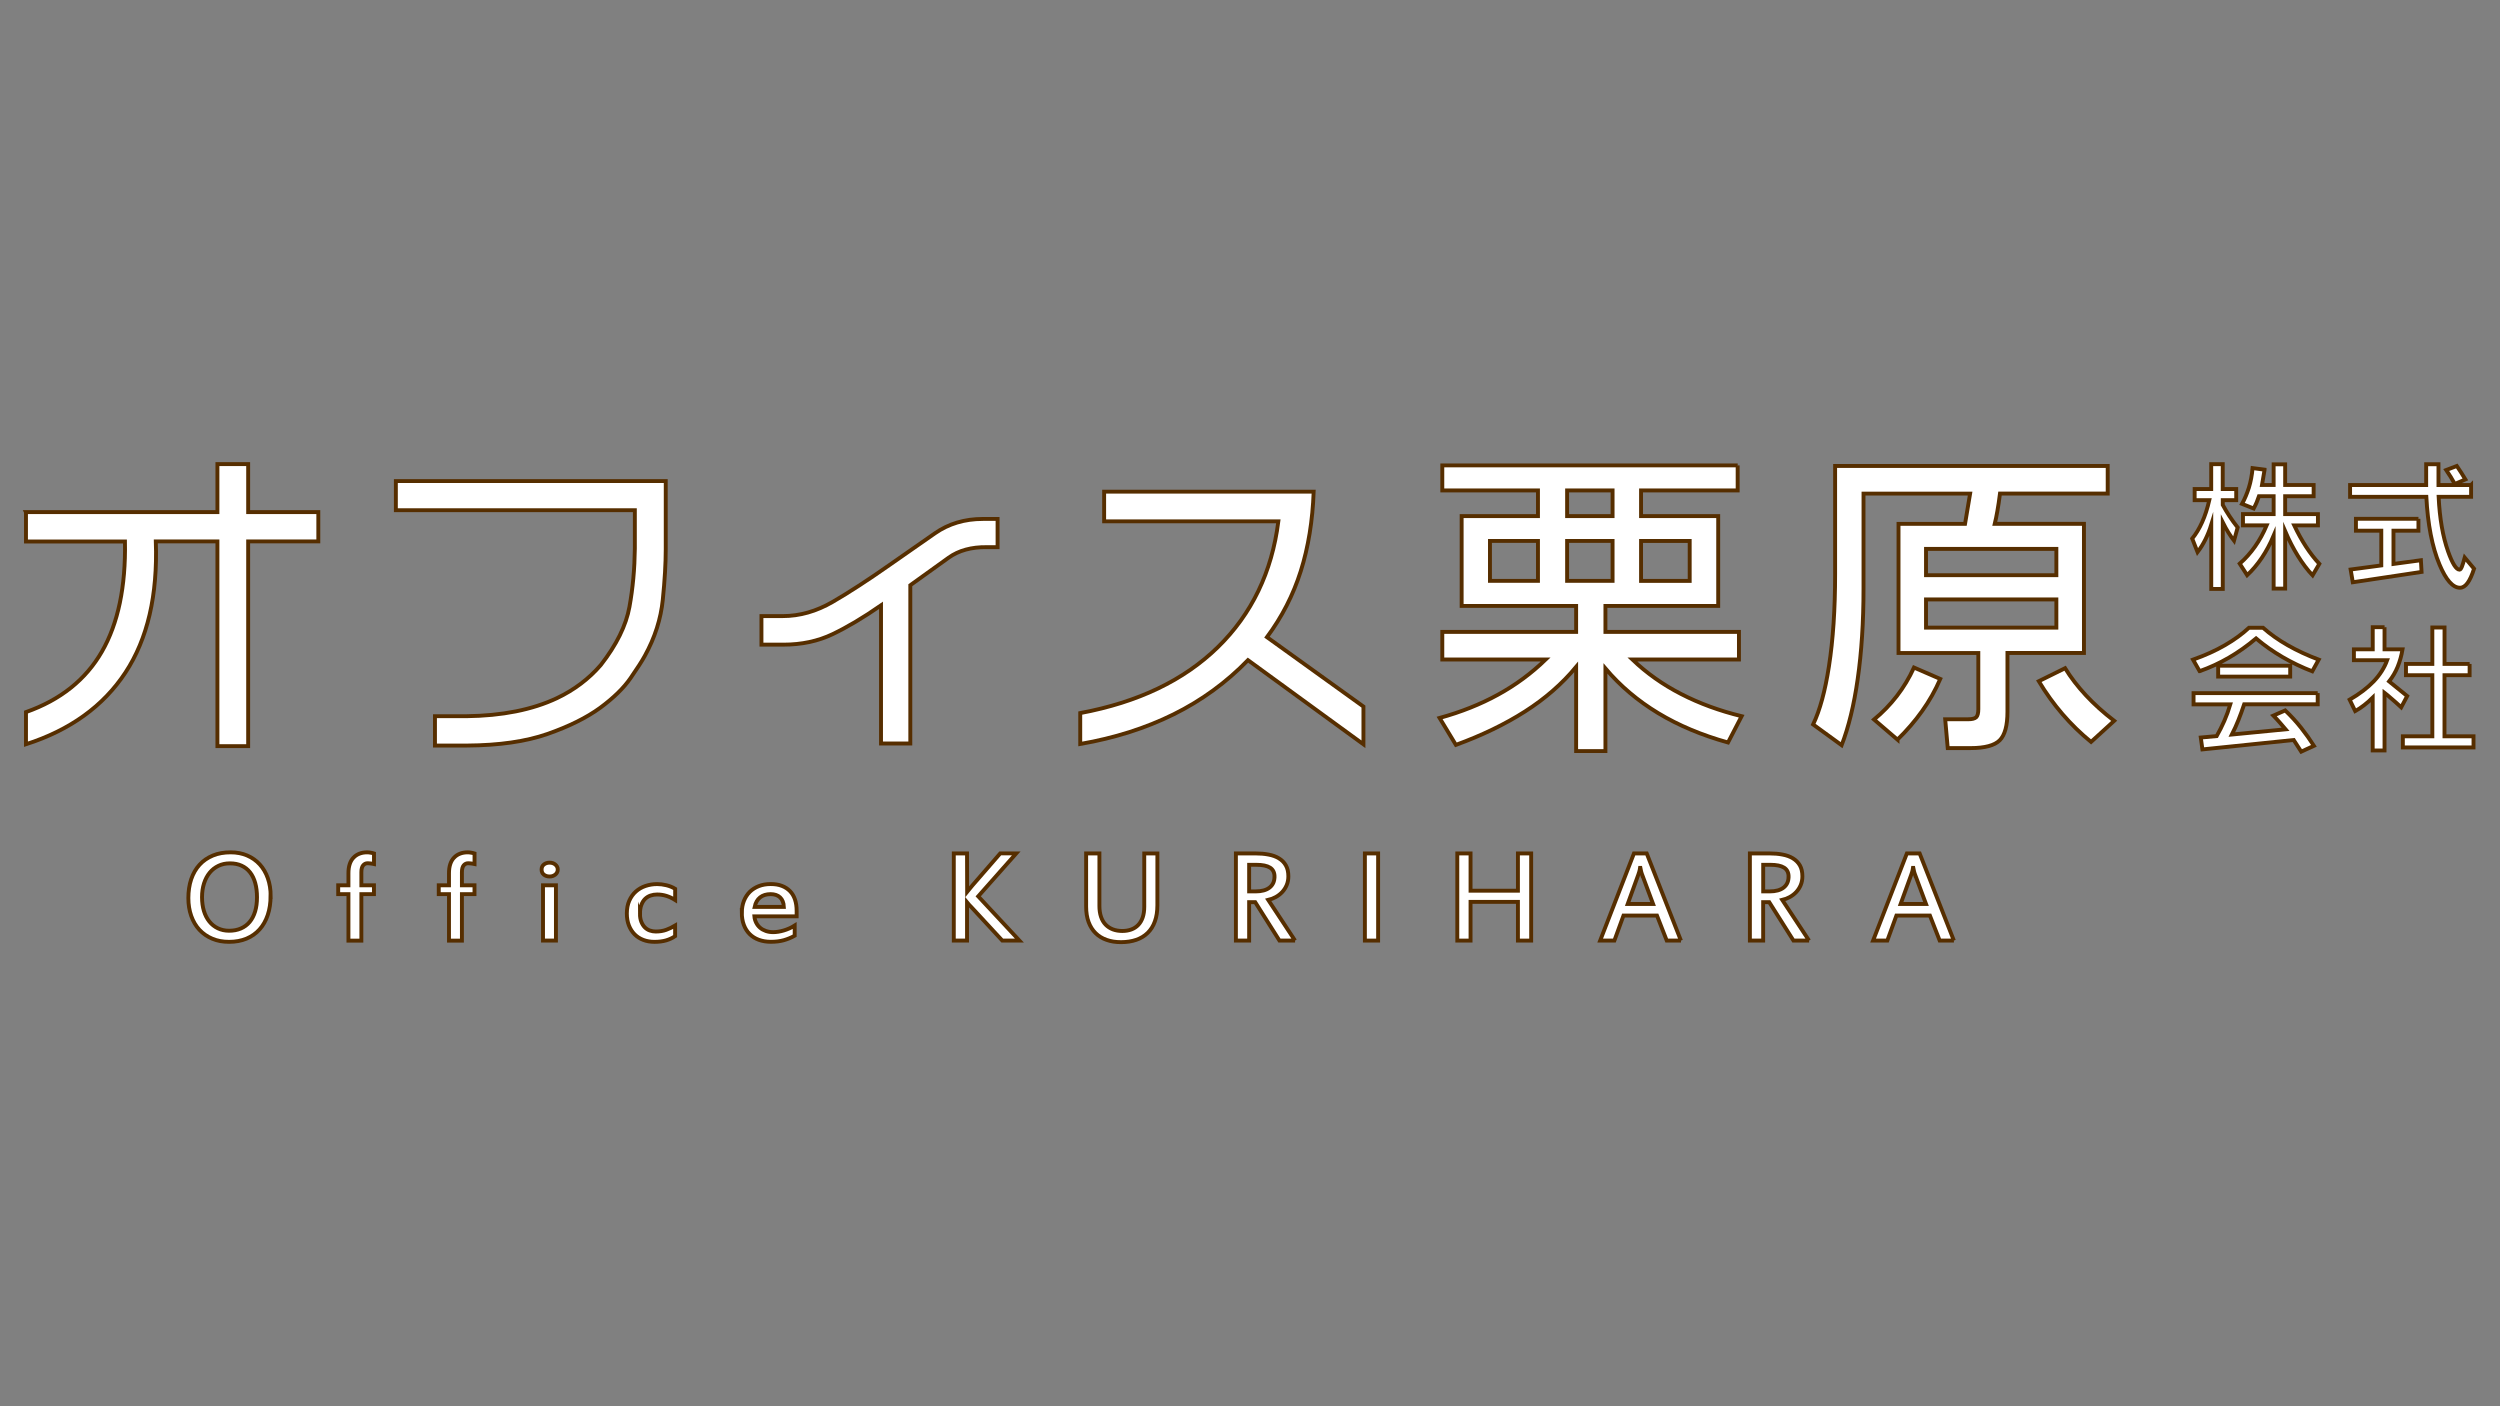 <?xml version="1.0" encoding="UTF-8"?>
<svg id="_レイヤー_1" xmlns="http://www.w3.org/2000/svg" version="1.1" viewBox="0 0 640 360">
  <rect x="0" y="0" width="640" height="360" fill="#808080" stroke="none"/>
  <!-- Generator: Adobe Illustrator 29.5.1, SVG Export Plug-In . SVG Version: 2.1.0 Build 141)  -->
  <defs>
    <style>
      .st0 {
        fill: #fff;
        stroke: #562e00;
        stroke-miterlimit: 10;
      }
    </style>
  </defs>
  <g>
    <path class="st0" d="M6.64,131.1h49.02v-12.29h7.87v12.29h17.96v7.5h-17.96v52.41h-7.87v-52.41h-15.77c.49,13.76-2.11,24.95-7.78,33.57-5.67,8.61-14.17,14.73-25.46,18.36v-8.23c8.81-3.11,15.29-8.28,19.44-15.49,4.15-7.22,6.11-16.62,5.9-28.19H6.65v-7.5h0Z"/>
    <path class="st0" d="M101.34,123.15h69.09v17.44c0,3.65-.25,7.95-.75,12.9s-2.03,9.75-4.6,14.4c-.7,1.3-1.93,3.2-3.67,5.72-1.74,2.52-4.33,5.05-7.77,7.59-3.49,2.54-7.99,4.77-13.5,6.7-5.51,1.92-12.37,2.91-20.56,2.96h-8.23v-7.51h7.99c9.19-.1,16.93-1.65,23.23-4.62,4.43-2.11,8.18-4.94,11.23-8.48,4.03-5.16,6.48-10.13,7.34-14.89.86-4.76,1.32-9.73,1.38-14.93v-9.82h-61.18v-7.46h0Z"/>
    <path class="st0" d="M194.93,157.72h5.47c4.32,0,8.57-1.21,12.75-3.63,4.17-2.42,8.98-5.54,14.41-9.35,4.3-3,8.22-5.73,11.76-8.2s7.64-3.69,12.29-3.69h3.77v7.22h-2.76c-3.92-.05-7.17.84-9.75,2.68s-5.86,4.19-9.83,7.06v40.53h-7.5v-35.37c-4.49,3.11-8.61,5.56-12.36,7.36-3.76,1.8-7.96,2.7-12.61,2.7h-5.64v-7.3h0Z"/>
    <path class="st0" d="M282.66,125.87h53.64c-.27,7.44-1.37,14.21-3.3,20.32-1.93,6.11-4.82,11.75-8.66,16.92l24.7,17.77v9.66l-29.56-21.54c-5.54,5.71-11.89,10.33-19.04,13.87-7.15,3.54-15.12,6.07-23.9,7.59v-7.91c14.79-2.76,26.52-8.38,35.21-16.86,8.69-8.48,13.86-19.22,15.51-32.23h-44.6v-7.59h0Z"/>
    <path class="st0" d="M444.84,119.14v6.41h-24.73v6.57h19.75v23h-28.87v6.65h34.18v7.06h-27.29c3.65,3.49,7.81,6.44,12.49,8.84,4.67,2.41,9.84,4.3,15.49,5.68l-3.49,6.73c-6.71-1.87-12.66-4.37-17.86-7.51-5.2-3.14-9.71-6.95-13.52-11.44v21.14h-7.5v-21.54c-3.6,4.33-7.95,8.13-13.08,11.4-5.12,3.27-11.02,6.12-17.7,8.56l-4.17-6.89c5.49-1.52,10.47-3.5,14.96-5.97,4.49-2.46,8.55-5.46,12.2-9h-26.47v-7.06h34.26v-6.65h-29.31v-23h19.54v-6.57h-24.49v-6.41h75.62,0ZM393.72,138.48h-12.29v10.22h12.29v-10.22ZM412.82,125.55h-11.64v6.57h11.64v-6.57ZM412.82,138.48h-11.64v10.22h11.64v-10.22ZM432.56,148.71v-10.22h-12.45v10.22h12.45Z"/>
    <path class="st0" d="M539.57,119.29v7.06h-27.57c-.21,1.68-.44,3.16-.67,4.47-.23,1.3-.45,2.39-.67,3.28h22.83v33.06h-19.58v15.05c0,3.54-.66,5.98-1.99,7.31-1.32,1.32-3.8,1.99-7.42,1.99h-5.88l-.65-7.38h5.88c1,0,1.68-.17,2.05-.51.36-.34.55-1.03.55-2.09v-14.36h-20.43v-33.06h17.03l1.3-7.75h-27.29v24.38c0,8.52-.5,16.24-1.5,23.16-.94,6.6-2.31,12.22-4.1,16.87l-7.3-5.31c1.73-3.63,3.08-8.59,4.05-14.89,1.05-6.76,1.58-14.63,1.58-23.61v-27.67h69.78ZM485.76,189.35l-6-5.15c2.16-1.79,4.1-3.78,5.82-6,1.71-2.21,3.19-4.65,4.4-7.31l6.73,2.92c-1.27,2.92-2.82,5.66-4.64,8.21-1.82,2.56-3.93,5-6.31,7.32h0ZM526.43,147.25v-6.73h-33.37v6.73h33.37ZM526.43,160.67v-7.22h-33.37v7.22h33.37ZM541.23,184.53l-5.92,5.4c-2.65-2.16-5.08-4.53-7.3-7.1-2.21-2.57-4.25-5.38-6.08-8.44l6.73-3.33c1.46,2.38,3.24,4.69,5.33,6.94,2.09,2.25,4.5,4.42,7.24,6.53h0Z"/>
  </g>
  <g>
    <path class="st0" d="M572.47,125.19v2.85h-3.44v1.22c.51.95,1.08,1.91,1.71,2.87s1.33,1.93,2.1,2.9l-.93,3.39c-.46-.6-.94-1.29-1.42-2.06s-.97-1.65-1.46-2.62v17.03h-2.95v-16.44c-.42,1.35-.92,2.6-1.5,3.77-.58,1.16-1.25,2.25-2.01,3.24l-1.36-3.46c.95-1.16,1.8-2.56,2.53-4.19.74-1.63,1.35-3.51,1.84-5.65h-3.75v-2.85h4.24v-6.36h2.95v6.36h3.44ZM579.73,120.26l-.66,3.9h2.98v-5.29h2.95v5.29h7.29v2.88h-7.29v4.58h8.39v2.88h-6.07c.93,1.97,1.93,3.77,3,5.42,1.08,1.65,2.21,3.12,3.43,4.42l-1.73,2.95c-1.35-1.43-2.6-3.1-3.77-4.99-1.17-1.89-2.25-3.99-3.25-6.31v14.69h-2.95v-13.54c-.88,2.08-1.88,3.96-3.01,5.64-1.13,1.68-2.38,3.17-3.77,4.47l-1.9-2.95c1.46-1.28,2.76-2.74,3.91-4.37s2.14-3.44,2.99-5.44h-6.07v-2.88h7.85v-4.58h-3.75c-.17.51-.36,1.02-.58,1.54s-.48,1.05-.77,1.61l-2.99-1.19c.69-1.24,1.27-2.63,1.75-4.14.47-1.52.79-3.19.95-5.02l3.07.41h0Z"/>
    <path class="st0" d="M632.6,124.16v3.02h-8.31c.26,5.51,1.07,10.16,2.41,13.96,1.11,3.13,2.09,4.7,2.95,4.7.18,0,.38-.25.59-.76.2-.49.44-1.27.73-2.34l2.39,2.85c-.53,1.65-1.08,2.87-1.66,3.65-.59.81-1.24,1.22-1.95,1.22-1.83,0-3.58-1.98-5.24-5.94-1.88-4.49-3-10.27-3.37-17.33h-19.52v-3.02h19.48v-5.33h3.15v5.33h8.34ZM619.12,132.81v3.05h-6.39v8.51l7.02-.95.17,2.99-17.6,2.65-.56-3.26,7.85-1.05v-8.89h-6.49v-3.05h16.01,0ZM631.14,122.73l-2.71,1.17c-.32-.6-.67-1.19-1.03-1.78-.36-.59-.74-1.19-1.16-1.8l2.71-1.03c.4.58.77,1.15,1.13,1.72.36.57.71,1.15,1.06,1.72h0Z"/>
    <path class="st0" d="M563.1,171.82l-1.68-2.95c3.06-1.09,5.79-2.32,8.17-3.7s4.43-2.87,6.14-4.46h3.61c1.85,1.64,3.96,3.13,6.33,4.48,2.36,1.35,5,2.58,7.92,3.68l-1.65,2.99c-2.68-1.04-5.22-2.26-7.61-3.65-2.39-1.39-4.66-2.98-6.78-4.77-2.23,1.88-4.54,3.52-6.95,4.92-2.41,1.4-4.91,2.55-7.49,3.46h0ZM593.33,177.42v2.88h-18.82c-.46,1.39-.96,2.74-1.47,4.03-.52,1.3-1.08,2.53-1.68,3.71l13.75-1.34c-.42-.49-.88-1.03-1.39-1.62-.51-.59-1.08-1.22-1.73-1.89l3.02-1.32c1.53,1.46,2.89,2.95,4.1,4.48,1.2,1.53,2.29,3.05,3.26,4.58l-3.26,1.49-1.92-2.98-23.37,2.41-.42-3.04,4.07-.37c.71-1.26,1.37-2.56,1.96-3.91s1.1-2.76,1.53-4.21h-9.41v-2.88h31.78ZM586.29,170.43v2.78h-18.44v-2.78h18.44Z"/>
    <path class="st0" d="M610.44,160.56v5.67h4.61c-.28,1.63-.7,3.12-1.25,4.47-.55,1.35-1.29,2.6-2.19,3.74l4.63,3.75-1.53,2.88c-.95-.88-1.82-1.66-2.61-2.32-.66-.59-1.22-1.05-1.66-1.39v14.76h-3.03v-13.52c-.71.7-1.44,1.35-2.2,1.93-.75.59-1.51,1.09-2.28,1.51l-1.42-2.92c2.51-1.46,4.56-3.02,6.16-4.69,1.59-1.67,2.74-3.48,3.44-5.42h-8.51v-2.78h4.82v-5.67h3.03-.01ZM632.22,169.97v2.88h-6.43v15.64h7.43v2.85h-18.09v-2.85h7.55v-15.64h-6.75v-2.88h6.75v-9.33h3.12v9.33h6.43,0Z"/>
  </g>
  <g>
    <path class="st0" d="M69.27,229.35c0,1.8-.24,3.43-.73,4.89-.49,1.45-1.19,2.69-2.1,3.7-.91,1.02-2.03,1.8-3.33,2.35-1.31.54-2.79.82-4.45.82s-3.02-.26-4.31-.8c-1.29-.54-2.38-1.3-3.29-2.27-.91-.98-1.61-2.16-2.1-3.55-.49-1.38-.74-2.91-.74-4.6s.24-3.38.73-4.82,1.2-2.67,2.13-3.69c.93-1.02,2.07-1.8,3.41-2.36s2.86-.82,4.56-.82c1.55,0,2.96.27,4.22.81,1.26.54,2.34,1.3,3.23,2.28.89.98,1.58,2.16,2.06,3.53.48,1.37.73,2.88.73,4.54h0ZM65.79,229.71c0-1.36-.15-2.58-.45-3.65-.3-1.08-.74-1.99-1.33-2.74-.59-.75-1.31-1.32-2.17-1.71-.86-.4-1.86-.59-2.98-.59s-2.06.21-2.94.63c-.88.42-1.63,1.01-2.25,1.77-.62.76-1.1,1.67-1.44,2.73-.34,1.07-.51,2.24-.51,3.53s.16,2.46.48,3.52c.32,1.06.79,1.96,1.39,2.71s1.33,1.33,2.19,1.74c.86.41,1.81.62,2.87.62,1.13,0,2.13-.19,3.02-.58.88-.38,1.63-.94,2.24-1.67.61-.73,1.08-1.63,1.4-2.69.32-1.07.48-2.27.48-3.61h0Z"/>
    <path class="st0" d="M92.51,226.64h3.22v2.26h-3.22v11.9h-3.31v-11.9h-2.62v-2.26h2.62v-3.1c0-1.75.43-3.08,1.29-3.98s2.03-1.36,3.5-1.36c.26,0,.57.03.9.09.34.05.62.13.85.2v2.71c-.1-.02-.23-.05-.38-.08-.15-.03-.3-.05-.46-.07s-.3-.03-.44-.04-.26-.02-.36-.02c-.46,0-.84.19-1.14.55-.3.37-.45.94-.45,1.74v3.36h0Z"/>
    <path class="st0" d="M118.25,226.64h3.22v2.26h-3.22v11.9h-3.31v-11.9h-2.62v-2.26h2.62v-3.1c0-1.75.43-3.08,1.29-3.98s2.03-1.36,3.5-1.36c.26,0,.57.03.9.09.34.05.62.13.85.2v2.71c-.1-.02-.23-.05-.38-.08-.15-.03-.3-.05-.46-.07s-.3-.03-.44-.04-.26-.02-.36-.02c-.46,0-.84.19-1.14.55s-.45.94-.45,1.74v3.36h0Z"/>
    <path class="st0" d="M142.78,222.6c0,.27-.05.52-.17.74s-.27.41-.46.56c-.19.15-.41.27-.66.36s-.52.12-.79.12c-.58,0-1.06-.15-1.46-.46-.4-.31-.59-.75-.59-1.32s.2-.98.59-1.29.88-.47,1.46-.47c.27,0,.54.04.79.12.25.08.47.2.66.36.19.15.34.34.46.55.12.21.17.46.17.73h0ZM142.32,240.79h-3.31v-14.15h3.31v14.15Z"/>
    <path class="st0" d="M163.83,233.88c0,.81.11,1.49.34,2.08.23.58.52,1.06.89,1.43.37.37.8.65,1.29.82.49.17.99.26,1.51.26,1.02,0,1.93-.15,2.71-.44.79-.3,1.54-.65,2.26-1.08v2.71c-.69.47-1.47.83-2.32,1.08-.86.25-1.85.37-2.97.37-1.03,0-1.98-.16-2.85-.49-.87-.33-1.61-.81-2.23-1.43-.62-.63-1.11-1.39-1.46-2.28-.35-.9-.53-1.91-.53-3.05,0-1.24.21-2.33.62-3.27.41-.93.97-1.72,1.68-2.35.7-.63,1.52-1.11,2.47-1.43s1.93-.48,2.98-.48c.76,0,1.55.09,2.37.29s1.57.5,2.25.92v2.86c-.73-.46-1.47-.81-2.23-1.05-.76-.24-1.56-.36-2.39-.36-.59,0-1.15.09-1.68.27-.53.18-1,.47-1.4.86s-.71.91-.95,1.53-.35,1.37-.35,2.26h0Z"/>
    <path class="st0" d="M189.91,233.62c0-1.09.18-2.09.53-2.99.36-.9.86-1.67,1.5-2.31.65-.64,1.43-1.13,2.33-1.48s1.92-.52,3.03-.52,2.05.15,2.87.47c.82.31,1.51.77,2.08,1.35.57.59.98,1.3,1.27,2.15.28.85.42,1.81.42,2.88v1.41h-10.82c.05.59.21,1.13.46,1.63.25.5.58.93,1,1.29s.91.63,1.48.83c.57.2,1.2.3,1.89.3.4,0,.83-.04,1.29-.11s.92-.18,1.4-.32c.48-.14.96-.32,1.43-.53.48-.21.93-.45,1.37-.73v2.6c-.87.49-1.8.87-2.77,1.15-.97.27-2.08.41-3.32.41-1.15,0-2.18-.17-3.1-.51-.92-.34-1.7-.83-2.35-1.48-.64-.64-1.14-1.43-1.48-2.35-.35-.93-.52-1.98-.52-3.15h0ZM197.28,228.9c-1.1,0-2,.28-2.7.83-.7.56-1.16,1.37-1.39,2.44h7.48c-.05-1.07-.38-1.88-.97-2.44-.58-.55-1.4-.83-2.43-.83h0Z"/>
    <path class="st0" d="M260.97,240.79h-4.38l-7.94-8.59c-.16-.16-.34-.35-.54-.56-.19-.21-.38-.42-.55-.63v9.78h-3.39v-22.31h3.39l.03,9.81c.24-.3.49-.6.76-.91s.47-.55.62-.75l7.09-8.16h4.1l-9.74,10.99,10.55,11.33h0Z"/>
    <path class="st0" d="M287.33,238.33c.84,0,1.6-.13,2.3-.39.69-.26,1.28-.64,1.76-1.15.49-.51.87-1.15,1.14-1.93.26-.77.4-1.68.4-2.72v-13.65h3.36v13.24c0,1.58-.21,2.96-.64,4.14-.42,1.19-1.04,2.17-1.85,2.96s-1.79,1.38-2.93,1.77-2.44.59-3.88.59-2.6-.19-3.7-.58c-1.1-.38-2.04-.96-2.81-1.72-.77-.76-1.38-1.71-1.8-2.85s-.63-2.46-.63-3.97v-13.59h3.4v13.45c0,1.05.14,1.98.41,2.78.27.8.67,1.47,1.18,2s1.13.93,1.85,1.21c.72.27,1.52.41,2.42.41h.01Z"/>
    <path class="st0" d="M331.54,240.79h-4l-6.21-9.84h-1.55v9.84h-3.39v-22.31h5.05c1.18,0,2.28.09,3.31.29,1.03.19,1.91.51,2.66.97.75.46,1.35,1.05,1.77,1.8.43.75.64,1.69.64,2.81,0,.82-.15,1.58-.44,2.26-.29.68-.68,1.27-1.15,1.77s-1.03.93-1.65,1.27-1.26.58-1.91.73l6.86,10.41h0ZM326.28,224.45c0-1.07-.38-1.85-1.14-2.33-.77-.49-1.94-.73-3.53-.73h-1.83v6.81h1.65c1.56,0,2.76-.33,3.59-.99.83-.66,1.25-1.58,1.25-2.75h0Z"/>
    <path class="st0" d="M352.8,240.79h-3.39v-22.31h3.39v22.31Z"/>
    <path class="st0" d="M391.98,240.79h-3.39v-9.91h-12.13v9.91h-3.39v-22.31h3.39v9.54h12.13v-9.54h3.39v22.31Z"/>
    <path class="st0" d="M430.33,240.79h-3.64l-2.5-6.4h-8.58l-2.33,6.4h-3.64l8.65-22.31h3.27l8.76,22.31h0ZM420.35,223.84c-.05-.16-.13-.4-.21-.7-.08-.31-.15-.62-.21-.96h-.07c-.05.36-.13.69-.21.99-.09.31-.17.56-.25.77l-2.71,7.48h6.5l-2.83-7.59h0Z"/>
    <path class="st0" d="M463.13,240.79h-4l-6.21-9.84h-1.55v9.84h-3.4v-22.31h5.05c1.19,0,2.28.09,3.31.29,1.03.19,1.91.51,2.66.97.75.46,1.35,1.05,1.78,1.8.43.75.64,1.69.64,2.81,0,.82-.15,1.58-.44,2.26-.29.68-.68,1.27-1.15,1.77s-1.03.93-1.65,1.27-1.26.58-1.91.73l6.86,10.41h0ZM457.88,224.45c0-1.07-.38-1.85-1.15-2.33-.77-.49-1.94-.73-3.53-.73h-1.82v6.81h1.65c1.56,0,2.76-.33,3.59-.99.83-.66,1.25-1.58,1.25-2.75Z"/>
    <path class="st0" d="M500.2,240.79h-3.64l-2.5-6.4h-8.58l-2.33,6.4h-3.64l8.65-22.31h3.27l8.76,22.31h0ZM490.22,223.84c-.05-.16-.13-.4-.21-.7-.08-.31-.15-.62-.21-.96h-.07c-.05.36-.13.69-.21.99-.09.31-.17.56-.25.77l-2.71,7.48h6.5l-2.83-7.59h0Z"/>
  </g>
</svg>